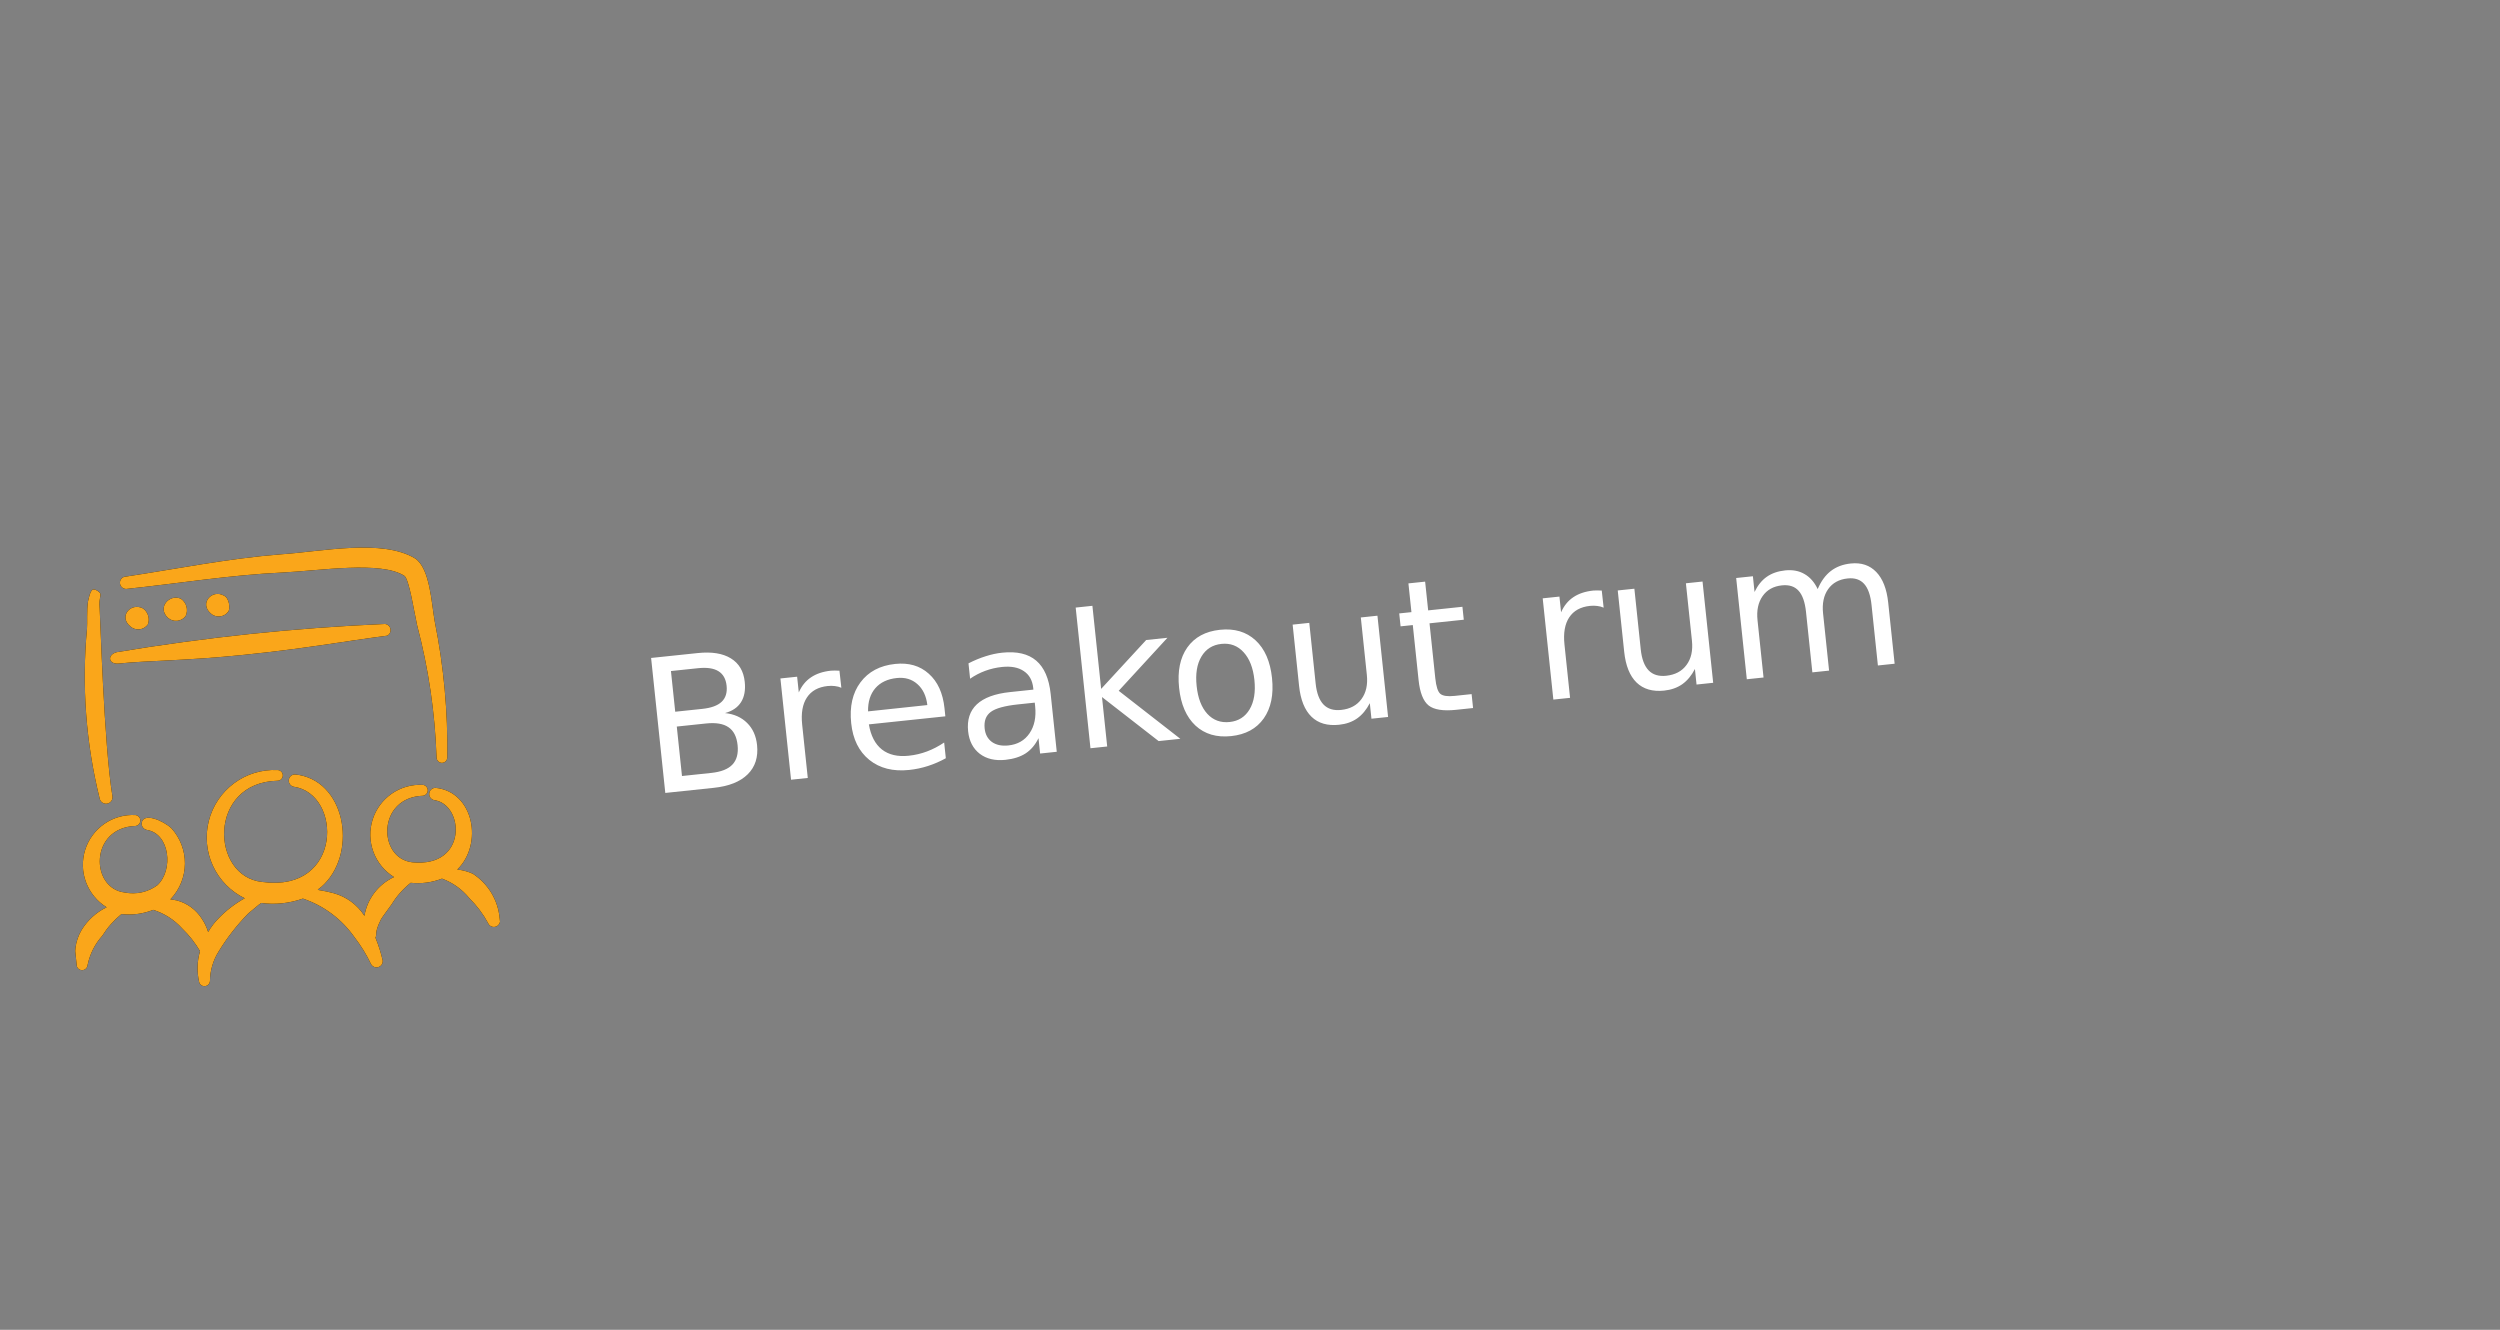 <svg width="188" height="100" viewBox="0 0 188 100" fill="none" xmlns="http://www.w3.org/2000/svg">
<rect x="0" y="0" width="188" height="100" fill="#808080" stroke="none"/>
<g clip-path="url(#clip0_2105_470)">
<path fill-rule="evenodd" clip-rule="evenodd" d="M37.574 69.062C37.515 68.387 37.302 67.734 36.953 67.153C36.604 66.571 36.127 66.077 35.559 65.708C35.188 65.538 34.792 65.43 34.386 65.389C36.345 63.493 35.647 59.531 32.748 59.246C32.633 59.245 32.521 59.287 32.434 59.363C32.348 59.44 32.293 59.546 32.28 59.66C32.267 59.775 32.297 59.891 32.364 59.985C32.431 60.079 32.531 60.144 32.644 60.169C34.914 60.467 35.191 65.264 31.004 64.846C28.385 64.545 28.358 59.949 31.818 59.84C31.916 59.824 32.005 59.774 32.069 59.699C32.133 59.624 32.167 59.528 32.167 59.429C32.166 59.33 32.13 59.235 32.065 59.16C32 59.086 31.911 59.037 31.813 59.023C30.98 58.974 30.154 59.205 29.466 59.679C28.779 60.153 28.27 60.842 28.02 61.639C27.769 62.435 27.792 63.292 28.084 64.074C28.376 64.856 28.921 65.518 29.632 65.955C29.051 66.223 28.545 66.628 28.156 67.136C27.768 67.644 27.51 68.24 27.405 68.871C26.872 68.037 26.048 67.431 25.094 67.17C23.521 66.745 23.752 67.15 24.392 66.479C26.9 63.937 25.923 58.596 22.185 58.238C22.069 58.237 21.957 58.279 21.871 58.355C21.784 58.432 21.729 58.538 21.716 58.653C21.703 58.767 21.733 58.883 21.801 58.977C21.868 59.071 21.968 59.136 22.081 59.161C25.756 59.686 25.775 67.138 19.737 66.325C15.808 65.934 15.624 58.834 20.867 58.712C20.92 58.712 20.972 58.701 21.021 58.68C21.07 58.66 21.114 58.63 21.151 58.593C21.188 58.555 21.217 58.511 21.237 58.462C21.257 58.413 21.267 58.361 21.267 58.308C21.267 58.255 21.256 58.203 21.236 58.154C21.215 58.105 21.186 58.061 21.148 58.024C21.11 57.987 21.066 57.958 21.017 57.938C20.968 57.918 20.916 57.908 20.863 57.908C19.695 57.853 18.543 58.203 17.603 58.899C16.663 59.595 15.992 60.594 15.703 61.727C15.414 62.861 15.525 64.059 16.017 65.12C16.509 66.181 17.352 67.04 18.404 67.551C17.659 67.962 16.981 68.485 16.395 69.103C15.188 70.369 16.037 70.414 15.19 69.109C14.761 68.42 14.085 67.92 13.3 67.712C12.684 67.589 12.785 67.659 12.857 67.584C13.525 66.865 13.899 65.922 13.905 64.941C13.911 63.96 13.549 63.012 12.89 62.285C12.252 61.695 10.751 61.062 10.652 61.904C10.643 62.023 10.68 62.142 10.754 62.236C10.828 62.329 10.935 62.392 11.053 62.411C12.773 62.7 13.059 65.418 11.839 66.565C11.492 66.823 11.095 67.006 10.673 67.101C10.251 67.196 9.814 67.202 9.39 67.118C6.77 66.816 6.73 62.222 10.204 62.112C10.302 62.096 10.391 62.046 10.454 61.971C10.518 61.895 10.553 61.8 10.553 61.701C10.552 61.602 10.516 61.507 10.451 61.432C10.386 61.358 10.296 61.309 10.199 61.294C9.365 61.246 8.539 61.476 7.852 61.95C7.165 62.424 6.656 63.114 6.405 63.91C6.155 64.707 6.177 65.564 6.47 66.346C6.762 67.128 7.307 67.79 8.018 68.227C7.239 68.606 6.584 69.2 6.133 69.94C5.893 70.346 5.738 70.796 5.677 71.263C5.615 71.73 5.649 72.205 5.776 72.659C5.803 72.752 5.862 72.832 5.942 72.886C6.023 72.94 6.119 72.964 6.216 72.954C6.312 72.944 6.402 72.9 6.469 72.831C6.536 72.761 6.577 72.671 6.585 72.574C6.752 71.753 7.135 70.991 7.693 70.366C8.08 69.749 8.566 69.2 9.131 68.74C9.943 68.832 10.765 68.722 11.524 68.422C12.358 68.686 13.108 69.167 13.695 69.816C14.22 70.321 14.673 70.896 15.041 71.524C14.82 72.286 14.798 73.091 14.979 73.864C15.006 73.957 15.065 74.037 15.145 74.091C15.226 74.145 15.322 74.169 15.419 74.159C15.515 74.149 15.604 74.105 15.672 74.035C15.739 73.966 15.78 73.875 15.788 73.779C15.796 72.984 16.026 72.208 16.45 71.537C17.082 70.508 17.827 69.553 18.671 68.689L19.485 68.014C19.543 67.99 19.594 67.952 19.635 67.904C20.694 68.045 21.771 67.932 22.777 67.574C24.342 68.102 25.697 69.115 26.647 70.465C27.132 71.091 27.549 71.766 27.891 72.48C27.939 72.581 28.022 72.661 28.124 72.707C28.226 72.752 28.341 72.759 28.448 72.727C28.555 72.694 28.647 72.625 28.707 72.53C28.767 72.436 28.791 72.323 28.775 72.213C28.64 71.633 28.459 71.064 28.234 70.513C28.38 70.243 28.12 70.19 28.652 69.129C28.731 68.986 29.365 68.129 29.446 68.013C29.826 67.39 30.313 66.84 30.884 66.387C31.683 66.473 32.49 66.365 33.238 66.072C34.043 66.371 34.754 66.879 35.296 67.545C35.852 68.095 36.325 68.722 36.699 69.409C36.745 69.525 36.835 69.618 36.95 69.668C37.064 69.717 37.194 69.719 37.31 69.673C37.426 69.627 37.519 69.537 37.568 69.422C37.618 69.308 37.62 69.178 37.574 69.062Z" fill="black"/>
<path fill-rule="evenodd" clip-rule="evenodd" d="M37.574 69.062C37.515 68.387 37.302 67.734 36.953 67.153C36.604 66.571 36.127 66.077 35.559 65.708C35.188 65.538 34.792 65.43 34.386 65.389C36.345 63.493 35.647 59.531 32.748 59.246C32.633 59.245 32.521 59.287 32.434 59.363C32.348 59.44 32.293 59.546 32.28 59.66C32.267 59.775 32.297 59.891 32.364 59.985C32.431 60.079 32.531 60.144 32.644 60.169C34.914 60.467 35.191 65.264 31.004 64.846C28.385 64.545 28.358 59.949 31.818 59.84C31.916 59.824 32.005 59.774 32.069 59.699C32.133 59.624 32.167 59.528 32.167 59.429C32.166 59.33 32.13 59.235 32.065 59.16C32 59.086 31.911 59.037 31.813 59.023C30.98 58.974 30.154 59.205 29.466 59.679C28.779 60.153 28.27 60.842 28.02 61.639C27.769 62.435 27.792 63.292 28.084 64.074C28.376 64.856 28.921 65.518 29.632 65.955C29.051 66.223 28.545 66.628 28.156 67.136C27.768 67.644 27.51 68.24 27.405 68.871C26.872 68.037 26.048 67.431 25.094 67.17C23.521 66.745 23.752 67.15 24.392 66.479C26.9 63.937 25.923 58.596 22.185 58.238C22.069 58.237 21.957 58.279 21.871 58.355C21.784 58.432 21.729 58.538 21.716 58.653C21.703 58.767 21.733 58.883 21.801 58.977C21.868 59.071 21.968 59.136 22.081 59.161C25.756 59.686 25.775 67.138 19.737 66.325C15.808 65.934 15.624 58.834 20.867 58.712C20.92 58.712 20.972 58.701 21.021 58.68C21.07 58.66 21.114 58.63 21.151 58.593C21.188 58.555 21.217 58.511 21.237 58.462C21.257 58.413 21.267 58.361 21.267 58.308C21.267 58.255 21.256 58.203 21.236 58.154C21.215 58.105 21.186 58.061 21.148 58.024C21.11 57.987 21.066 57.958 21.017 57.938C20.968 57.918 20.916 57.908 20.863 57.908C19.695 57.853 18.543 58.203 17.603 58.899C16.663 59.595 15.992 60.594 15.703 61.727C15.414 62.861 15.525 64.059 16.017 65.12C16.509 66.181 17.352 67.04 18.404 67.551C17.659 67.962 16.981 68.485 16.395 69.103C15.188 70.369 16.037 70.414 15.19 69.109C14.761 68.42 14.085 67.92 13.3 67.712C12.684 67.589 12.785 67.659 12.857 67.584C13.525 66.865 13.899 65.922 13.905 64.941C13.911 63.96 13.549 63.012 12.89 62.285C12.252 61.695 10.751 61.062 10.652 61.904C10.643 62.023 10.68 62.142 10.754 62.236C10.828 62.329 10.935 62.392 11.053 62.411C12.773 62.7 13.059 65.418 11.839 66.565C11.492 66.823 11.095 67.006 10.673 67.101C10.251 67.196 9.814 67.202 9.39 67.118C6.77 66.816 6.73 62.222 10.204 62.112C10.302 62.096 10.391 62.046 10.454 61.971C10.518 61.895 10.553 61.8 10.553 61.701C10.552 61.602 10.516 61.507 10.451 61.432C10.386 61.358 10.296 61.309 10.199 61.294C9.365 61.246 8.539 61.476 7.852 61.95C7.165 62.424 6.656 63.114 6.405 63.91C6.155 64.707 6.177 65.564 6.47 66.346C6.762 67.128 7.307 67.79 8.018 68.227C7.239 68.606 6.584 69.2 6.133 69.94C5.893 70.346 5.738 70.796 5.677 71.263C5.615 71.73 5.649 72.205 5.776 72.659C5.803 72.752 5.862 72.832 5.942 72.886C6.023 72.94 6.119 72.964 6.216 72.954C6.312 72.944 6.402 72.9 6.469 72.831C6.536 72.761 6.577 72.671 6.585 72.574C6.752 71.753 7.135 70.991 7.693 70.366C8.08 69.749 8.566 69.2 9.131 68.74C9.943 68.832 10.765 68.722 11.524 68.422C12.358 68.686 13.108 69.167 13.695 69.816C14.22 70.321 14.673 70.896 15.041 71.524C14.82 72.286 14.798 73.091 14.979 73.864C15.006 73.957 15.065 74.037 15.145 74.091C15.226 74.145 15.322 74.169 15.419 74.159C15.515 74.149 15.604 74.105 15.672 74.035C15.739 73.966 15.78 73.875 15.788 73.779C15.796 72.984 16.026 72.208 16.45 71.537C17.082 70.508 17.827 69.553 18.671 68.689L19.485 68.014C19.543 67.99 19.594 67.952 19.635 67.904C20.694 68.045 21.771 67.932 22.777 67.574C24.342 68.102 25.697 69.115 26.647 70.465C27.132 71.091 27.549 71.766 27.891 72.48C27.939 72.581 28.022 72.661 28.124 72.707C28.226 72.752 28.341 72.759 28.448 72.727C28.555 72.694 28.647 72.625 28.707 72.53C28.767 72.436 28.791 72.323 28.775 72.213C28.64 71.633 28.459 71.064 28.234 70.513C28.38 70.243 28.12 70.19 28.652 69.129C28.731 68.986 29.365 68.129 29.446 68.013C29.826 67.39 30.313 66.84 30.884 66.387C31.683 66.473 32.49 66.365 33.238 66.072C34.043 66.371 34.754 66.879 35.296 67.545C35.852 68.095 36.325 68.722 36.699 69.409C36.745 69.525 36.835 69.618 36.95 69.668C37.064 69.717 37.194 69.719 37.31 69.673C37.426 69.627 37.519 69.537 37.568 69.422C37.618 69.308 37.62 69.178 37.574 69.062Z" fill="#FAA61A"/>
<path fill-rule="evenodd" clip-rule="evenodd" d="M7.495 45.772C7.393 44.804 7.772 44.711 7.355 44.446C6.939 44.181 6.819 44.315 6.619 45.221C6.513 45.875 6.581 46.9 6.542 47.293C6.14 51.565 6.462 55.873 7.492 60.037C7.503 60.1 7.527 60.16 7.561 60.215C7.595 60.269 7.64 60.315 7.693 60.352C7.745 60.389 7.804 60.415 7.867 60.429C7.929 60.443 7.994 60.445 8.057 60.434C8.12 60.422 8.18 60.399 8.234 60.365C8.289 60.331 8.335 60.286 8.372 60.233C8.409 60.181 8.435 60.122 8.449 60.059C8.463 59.997 8.464 59.932 8.453 59.869C7.811 55.928 7.543 46.357 7.495 45.772Z" fill="black"/>
<path fill-rule="evenodd" clip-rule="evenodd" d="M7.495 45.772C7.393 44.804 7.772 44.711 7.355 44.446C6.939 44.181 6.819 44.315 6.619 45.221C6.513 45.875 6.581 46.9 6.542 47.293C6.14 51.565 6.462 55.873 7.492 60.037C7.503 60.1 7.527 60.16 7.561 60.215C7.595 60.269 7.64 60.315 7.693 60.352C7.745 60.389 7.804 60.415 7.867 60.429C7.929 60.443 7.994 60.445 8.057 60.434C8.12 60.422 8.18 60.399 8.234 60.365C8.289 60.331 8.335 60.286 8.372 60.233C8.409 60.181 8.435 60.122 8.449 60.059C8.463 59.997 8.464 59.932 8.453 59.869C7.811 55.928 7.543 46.357 7.495 45.772Z" fill="#FAA61A"/>
<path fill-rule="evenodd" clip-rule="evenodd" d="M28.946 46.923C22.19 47.218 15.459 47.925 8.79 49.041C8.059 49.225 8.134 49.941 8.881 49.903C11.214 49.658 13.768 49.711 18.383 49.239C22.999 48.768 25.865 48.225 29.119 47.803C29.209 47.757 29.281 47.682 29.326 47.591C29.37 47.5 29.383 47.397 29.363 47.298C29.344 47.198 29.293 47.108 29.217 47.04C29.142 46.973 29.047 46.931 28.946 46.923Z" fill="black"/>
<path fill-rule="evenodd" clip-rule="evenodd" d="M28.946 46.923C22.19 47.218 15.459 47.925 8.79 49.041C8.059 49.225 8.134 49.941 8.881 49.903C11.214 49.658 13.768 49.711 18.383 49.239C22.999 48.768 25.865 48.225 29.119 47.803C29.209 47.757 29.281 47.682 29.326 47.591C29.37 47.5 29.383 47.397 29.363 47.298C29.344 47.198 29.293 47.108 29.217 47.04C29.142 46.973 29.047 46.931 28.946 46.923Z" fill="#FAA61A"/>
<path fill-rule="evenodd" clip-rule="evenodd" d="M9.497 44.288C13.369 43.881 17.337 43.236 21.233 43.054C24.074 42.917 28.634 42.169 30.401 43.297C30.774 43.526 31.174 46.179 31.37 47.03C32.226 50.275 32.715 53.605 32.829 56.958C32.828 57.065 32.869 57.168 32.944 57.245C33.019 57.321 33.121 57.364 33.227 57.366C33.334 57.367 33.437 57.326 33.514 57.251C33.59 57.176 33.634 57.074 33.635 56.968C33.687 53.54 33.372 50.117 32.696 46.757C32.442 45.362 32.344 42.772 31.231 42.004C28.766 40.493 24.191 41.483 21.116 41.686C17.126 41.998 13.189 42.801 9.335 43.38C9.229 43.416 9.14 43.489 9.084 43.585C9.027 43.681 9.007 43.794 9.027 43.904C9.046 44.013 9.104 44.112 9.191 44.183C9.277 44.253 9.386 44.291 9.497 44.288Z" fill="black"/>
<path fill-rule="evenodd" clip-rule="evenodd" d="M9.497 44.288C13.369 43.881 17.337 43.236 21.233 43.054C24.074 42.917 28.634 42.169 30.401 43.297C30.774 43.526 31.174 46.179 31.37 47.03C32.226 50.275 32.715 53.605 32.829 56.958C32.828 57.065 32.869 57.168 32.944 57.245C33.019 57.321 33.121 57.364 33.227 57.366C33.334 57.367 33.437 57.326 33.514 57.251C33.59 57.176 33.634 57.074 33.635 56.968C33.687 53.54 33.372 50.117 32.696 46.757C32.442 45.362 32.344 42.772 31.231 42.004C28.766 40.493 24.191 41.483 21.116 41.686C17.126 41.998 13.189 42.801 9.335 43.38C9.229 43.416 9.14 43.489 9.084 43.585C9.027 43.681 9.007 43.794 9.027 43.904C9.046 44.013 9.104 44.112 9.191 44.183C9.277 44.253 9.386 44.291 9.497 44.288Z" fill="#FAA61A"/>
<path fill-rule="evenodd" clip-rule="evenodd" d="M9.793 47.099C9.886 47.184 9.996 47.248 10.115 47.287C10.235 47.326 10.362 47.34 10.487 47.327C10.612 47.313 10.733 47.274 10.842 47.211C10.951 47.147 11.045 47.062 11.119 46.96C11.198 46.746 11.206 46.512 11.139 46.293C11.072 46.075 10.936 45.885 10.75 45.752C9.843 45.284 8.896 46.349 9.793 47.099Z" fill="black"/>
<path fill-rule="evenodd" clip-rule="evenodd" d="M9.793 47.099C9.886 47.184 9.996 47.248 10.115 47.287C10.235 47.326 10.362 47.34 10.487 47.327C10.612 47.313 10.733 47.274 10.842 47.211C10.951 47.147 11.045 47.062 11.119 46.96C11.198 46.746 11.206 46.512 11.139 46.293C11.072 46.075 10.936 45.885 10.75 45.752C9.843 45.284 8.896 46.349 9.793 47.099Z" fill="#FAA61A"/>
<path fill-rule="evenodd" clip-rule="evenodd" d="M12.635 46.465C12.729 46.548 12.839 46.61 12.959 46.648C13.078 46.686 13.204 46.699 13.329 46.686C13.453 46.673 13.574 46.634 13.683 46.572C13.792 46.51 13.886 46.426 13.961 46.326C14.066 46.101 14.086 45.846 14.02 45.607C13.953 45.368 13.803 45.161 13.597 45.023C12.739 44.644 11.79 45.696 12.635 46.465Z" fill="black"/>
<path fill-rule="evenodd" clip-rule="evenodd" d="M12.635 46.465C12.729 46.548 12.839 46.61 12.959 46.648C13.078 46.686 13.204 46.699 13.329 46.686C13.453 46.673 13.574 46.634 13.683 46.572C13.792 46.51 13.886 46.426 13.961 46.326C14.066 46.101 14.086 45.846 14.02 45.607C13.953 45.368 13.803 45.161 13.597 45.023C12.739 44.644 11.79 45.696 12.635 46.465Z" fill="#FAA61A"/>
<path fill-rule="evenodd" clip-rule="evenodd" d="M15.844 46.128C15.937 46.213 16.047 46.277 16.167 46.316C16.287 46.355 16.413 46.368 16.538 46.355C16.664 46.342 16.785 46.303 16.894 46.239C17.003 46.176 17.097 46.091 17.17 45.989C17.313 45.813 17.278 44.972 16.815 44.779C15.948 44.307 14.973 45.361 15.844 46.128Z" fill="black"/>
<path fill-rule="evenodd" clip-rule="evenodd" d="M15.844 46.128C15.937 46.213 16.047 46.277 16.167 46.316C16.287 46.355 16.413 46.368 16.538 46.355C16.664 46.342 16.785 46.303 16.894 46.239C17.003 46.176 17.097 46.091 17.17 45.989C17.313 45.813 17.278 44.972 16.815 44.779C15.948 44.307 14.973 45.361 15.844 46.128Z" fill="#FAA61A"/>
</g>
<path d="M50.894 54.637L51.285 58.356L53.487 58.124C54.226 58.046 54.756 57.837 55.078 57.496C55.404 57.151 55.533 56.663 55.467 56.033C55.401 55.398 55.172 54.95 54.783 54.689C54.398 54.422 53.835 54.328 53.097 54.405L50.894 54.637ZM50.455 50.462L50.777 53.522L52.809 53.308C53.48 53.238 53.966 53.061 54.266 52.777C54.57 52.489 54.695 52.086 54.641 51.569C54.587 51.057 54.381 50.691 54.024 50.472C53.671 50.253 53.159 50.178 52.488 50.249L50.455 50.462ZM48.963 49.478L52.471 49.11C53.518 49 54.348 49.132 54.96 49.508C55.572 49.883 55.921 50.472 56.005 51.275C56.07 51.895 55.977 52.405 55.726 52.802C55.474 53.2 55.072 53.474 54.52 53.623C55.21 53.697 55.766 53.946 56.186 54.369C56.61 54.788 56.859 55.341 56.931 56.03C57.026 56.936 56.792 57.669 56.227 58.228C55.663 58.787 54.812 59.126 53.674 59.245L50.03 59.629L48.963 49.478ZM63.269 51.721C63.12 51.654 62.96 51.611 62.788 51.593C62.621 51.569 62.437 51.568 62.238 51.589C61.531 51.663 61.011 51.951 60.679 52.453C60.351 52.951 60.232 53.63 60.323 54.491L60.745 58.502L59.487 58.635L58.687 51.02L59.944 50.888L60.069 52.071C60.283 51.581 60.589 51.203 60.987 50.937C61.385 50.666 61.885 50.498 62.488 50.435C62.574 50.426 62.67 50.423 62.776 50.425C62.881 50.424 62.998 50.427 63.127 50.437L63.269 51.721ZM71.026 53.256L71.09 53.868L65.339 54.473C65.484 55.328 65.811 55.958 66.321 56.363C66.835 56.762 67.507 56.919 68.336 56.831C68.817 56.781 69.275 56.673 69.711 56.508C70.152 56.343 70.582 56.119 71.001 55.837L71.126 57.019C70.697 57.257 70.252 57.45 69.791 57.6C69.331 57.749 68.858 57.849 68.373 57.9C67.158 58.028 66.158 57.775 65.372 57.143C64.591 56.51 64.136 55.591 64.01 54.386C63.879 53.139 64.11 52.116 64.704 51.316C65.303 50.51 66.173 50.048 67.315 49.928C68.339 49.82 69.183 50.066 69.846 50.665C70.514 51.26 70.907 52.123 71.026 53.256ZM69.736 53.021C69.655 52.337 69.405 51.811 68.986 51.443C68.572 51.074 68.056 50.922 67.44 50.987C66.742 51.06 66.203 51.316 65.823 51.755C65.447 52.193 65.266 52.773 65.277 53.496L69.736 53.021ZM76.57 52.969C75.559 53.075 74.871 53.264 74.506 53.537C74.14 53.809 73.987 54.224 74.046 54.781C74.092 55.225 74.275 55.563 74.592 55.796C74.914 56.023 75.326 56.111 75.829 56.058C76.523 55.985 77.052 55.682 77.418 55.148C77.787 54.61 77.929 53.933 77.844 53.117L77.814 52.838L76.57 52.969ZM79.011 52.19L79.468 56.534L78.217 56.666L78.095 55.51C77.858 56.002 77.538 56.382 77.136 56.649C76.733 56.911 76.223 57.075 75.606 57.14C74.827 57.221 74.183 57.069 73.675 56.683C73.171 56.291 72.88 55.728 72.803 54.994C72.713 54.138 72.931 53.462 73.456 52.967C73.986 52.471 74.82 52.163 75.957 52.044L77.711 51.859L77.699 51.737C77.638 51.161 77.401 50.737 76.987 50.465C76.578 50.187 76.031 50.084 75.347 50.156C74.912 50.202 74.493 50.298 74.092 50.446C73.69 50.593 73.31 50.791 72.951 51.04L72.83 49.884C73.269 49.659 73.699 49.481 74.121 49.35C74.542 49.214 74.956 49.125 75.364 49.082C76.466 48.966 77.318 49.165 77.922 49.679C78.526 50.193 78.889 51.03 79.011 52.19ZM80.891 45.69L82.149 45.557L82.806 51.805L86.193 48.129L87.791 47.961L84.127 51.948L88.761 55.558L87.129 55.729L82.87 52.417L83.261 56.136L82.003 56.268L80.891 45.69ZM91.853 48.421C91.183 48.491 90.68 48.81 90.345 49.377C90.01 49.939 89.891 50.675 89.987 51.587C90.082 52.498 90.35 53.196 90.791 53.681C91.235 54.161 91.795 54.366 92.471 54.295C93.137 54.225 93.637 53.906 93.972 53.34C94.306 52.773 94.426 52.036 94.331 51.13C94.236 50.228 93.966 49.535 93.521 49.05C93.076 48.56 92.52 48.351 91.853 48.421ZM91.742 47.36C92.83 47.246 93.721 47.51 94.416 48.151C95.112 48.793 95.525 49.74 95.656 50.991C95.787 52.237 95.58 53.249 95.034 54.025C94.487 54.798 93.67 55.241 92.582 55.355C91.49 55.47 90.596 55.207 89.901 54.565C89.21 53.918 88.799 52.971 88.668 51.725C88.536 50.474 88.741 49.463 89.284 48.691C89.83 47.919 90.65 47.475 91.742 47.36ZM97.691 51.581L97.207 46.972L98.458 46.84L98.937 51.402C99.013 52.123 99.21 52.649 99.529 52.982C99.848 53.311 100.288 53.446 100.85 53.387C101.526 53.316 102.036 53.044 102.38 52.573C102.729 52.101 102.865 51.493 102.787 50.75L102.333 46.433L103.584 46.301L104.384 53.916L103.133 54.047L103.01 52.878C102.755 53.372 102.438 53.754 102.058 54.023C101.683 54.287 101.23 54.447 100.7 54.502C99.825 54.594 99.132 54.392 98.622 53.896C98.112 53.4 97.801 52.628 97.691 51.581ZM107.17 43.739L107.398 45.901L109.974 45.63L110.076 46.602L107.5 46.873L107.934 51.006C108 51.627 108.125 52.017 108.312 52.176C108.502 52.335 108.858 52.387 109.38 52.332L110.665 52.197L110.775 53.244L109.49 53.379C108.524 53.48 107.839 53.371 107.434 53.052C107.029 52.728 106.777 52.09 106.677 51.138L106.242 47.005L105.324 47.101L105.222 46.129L106.14 46.033L105.913 43.871L107.17 43.739ZM120.594 45.696C120.445 45.629 120.285 45.586 120.113 45.568C119.946 45.544 119.762 45.543 119.563 45.563C118.856 45.638 118.336 45.926 118.004 46.428C117.676 46.926 117.557 47.605 117.648 48.466L118.069 52.477L116.812 52.609L116.011 44.995L117.269 44.863L117.393 46.046C117.608 45.556 117.914 45.178 118.312 44.911C118.71 44.641 119.21 44.473 119.813 44.41C119.899 44.401 119.995 44.398 120.1 44.4C120.206 44.398 120.323 44.402 120.452 44.411L120.594 45.696ZM122.139 49.011L121.654 44.402L122.905 44.271L123.384 48.832C123.46 49.553 123.658 50.08 123.977 50.413C124.295 50.741 124.736 50.876 125.298 50.817C125.973 50.746 126.483 50.475 126.827 50.003C127.177 49.531 127.312 48.924 127.234 48.18L126.78 43.863L128.031 43.732L128.831 51.346L127.58 51.478L127.458 50.308C127.202 50.803 126.885 51.184 126.506 51.453C126.13 51.717 125.677 51.877 125.147 51.933C124.272 52.025 123.58 51.822 123.069 51.326C122.559 50.83 122.249 50.058 122.139 49.011ZM136.69 44.3C136.943 43.705 137.274 43.251 137.681 42.938C138.088 42.624 138.586 42.437 139.175 42.375C139.968 42.292 140.609 42.506 141.098 43.018C141.587 43.526 141.885 44.292 141.993 45.316L142.476 49.912L141.218 50.044L140.739 45.489C140.663 44.76 140.477 44.231 140.181 43.905C139.886 43.579 139.473 43.443 138.943 43.499C138.294 43.567 137.805 43.836 137.474 44.306C137.143 44.777 137.017 45.383 137.095 46.127L137.547 50.43L136.289 50.562L135.811 46.007C135.733 45.273 135.547 44.745 135.252 44.423C134.957 44.097 134.539 43.962 134 44.019C133.361 44.086 132.876 44.357 132.546 44.831C132.215 45.301 132.088 45.906 132.166 46.645L132.618 50.948L131.36 51.08L130.56 43.466L131.818 43.334L131.942 44.517C132.179 44.02 132.485 43.639 132.86 43.376C133.236 43.111 133.698 42.951 134.246 42.893C134.799 42.835 135.283 42.926 135.698 43.167C136.117 43.407 136.448 43.784 136.69 44.3Z" fill="white"/>
<defs>
<clipPath id="clip0_2105_470">
<rect width="32" height="32" fill="white" transform="translate(2.71 43.486) rotate(-6)"/>
</clipPath>
</defs>
</svg>
